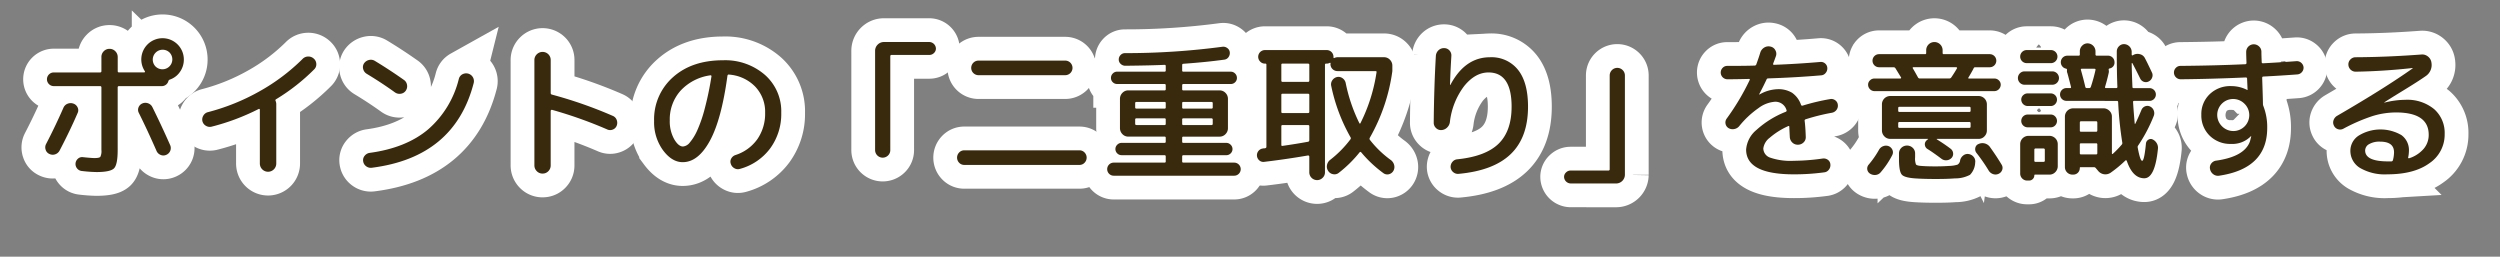 <svg id="レイヤー_1" data-name="レイヤー 1" xmlns="http://www.w3.org/2000/svg" width="526" height="54" viewBox="0 0 526 54"><rect x="0" y="0" width="526" height="54" fill="#808080" stroke="none"/><defs><style>.cls-1{fill:none;stroke:#fff;stroke-width:10px;}.cls-2{fill:#3a2a0d;}</style></defs><title>h4-point-DoubleSave</title><path class="cls-1" d="M10.392,32.392a1.4,1.4,0,0,1-.785-.88,1.517,1.517,0,0,1,.081-1.2q1.95-3.744,3.648-7.616a1.56,1.56,0,0,1,.864-.864,1.681,1.681,0,0,1,1.248-.032,1.516,1.516,0,0,1,.88.8,1.323,1.323,0,0,1,.016,1.152q-1.569,3.648-3.808,7.936a1.642,1.642,0,0,1-.929.784A1.558,1.558,0,0,1,10.392,32.392Zm20.64-23.04A4.48,4.48,0,0,1,38.68,12.52a4.442,4.442,0,0,1-.817,2.608,4.2,4.2,0,0,1-2.128,1.616.482.482,0,0,0-.319.352,1.369,1.369,0,0,1-.513.736,1.4,1.4,0,0,1-.863.288H25.048a.254.254,0,0,0-.288.288V31.56q0,3.072-.768,3.856t-3.713.784a30.235,30.235,0,0,1-3.071-.224,1.416,1.416,0,0,1-.992-.544,1.468,1.468,0,0,1,.192-2.048,1.292,1.292,0,0,1,1.024-.32q1.856.192,2.431.192,1.024,0,1.248-.256a2.693,2.693,0,0,0,.225-1.44V18.408a.255.255,0,0,0-.288-.288H11.319a1.44,1.44,0,1,1,0-2.88h9.729a.255.255,0,0,0,.288-.288V12.008a1.673,1.673,0,0,1,.5-1.232,1.631,1.631,0,0,1,1.2-.5,1.649,1.649,0,0,1,1.232.512,1.688,1.688,0,0,1,.5,1.216v2.944a.254.254,0,0,0,.288.288h5.311a.136.136,0,0,0,.113-.08.142.142,0,0,0,.015-.144,4.465,4.465,0,0,1,.545-5.664ZM32.92,31.72q-1.953-4.447-3.712-7.968a1.363,1.363,0,0,1-.064-1.152,1.461,1.461,0,0,1,.8-.832,1.609,1.609,0,0,1,1.217-.032,1.585,1.585,0,0,1,.9.8q1.887,3.808,3.744,8a1.545,1.545,0,0,1-.832,2.048,1.468,1.468,0,0,1-1.2,0A1.563,1.563,0,0,1,32.92,31.72Zm-.192-17.728a2.082,2.082,0,0,0,2.944-2.944,2.082,2.082,0,0,0-2.944,2.944Z"/><path class="cls-1" d="M44.472,26.664a1.571,1.571,0,0,1-1.168-.208,1.525,1.525,0,0,1-.72-.976,1.564,1.564,0,0,1,.208-1.168,1.528,1.528,0,0,1,.976-.72,45.175,45.175,0,0,0,10.816-4.368,41.536,41.536,0,0,0,9.088-6.832,1.631,1.631,0,0,1,1.152-.5,1.684,1.684,0,0,1,1.184.432,1.534,1.534,0,0,1,.544,1.12A1.467,1.467,0,0,1,66.1,14.6a42.077,42.077,0,0,1-8,6.272.256.256,0,0,0-.1.384,2.043,2.043,0,0,1,.128.576V34.408a1.728,1.728,0,0,1-3.456,0V23.08a.16.16,0,0,0-.08-.144.145.145,0,0,0-.144-.016A47.519,47.519,0,0,1,44.472,26.664Z"/><path class="cls-1" d="M77.111,15.5a1.6,1.6,0,0,1-.7-.992A1.444,1.444,0,0,1,76.6,13.32a1.73,1.73,0,0,1,1.04-.7,1.567,1.567,0,0,1,1.232.192q3.072,1.857,6.111,4a1.555,1.555,0,0,1,.657,1.056,1.582,1.582,0,0,1-.272,1.216,1.5,1.5,0,0,1-1.056.64,1.633,1.633,0,0,1-1.216-.288Q80.343,17.448,77.111,15.5Zm20.16.144a1.639,1.639,0,0,1,2.4,1.808Q95.639,33.1,78.2,35.3a1.6,1.6,0,0,1-1.184-.336,1.568,1.568,0,0,1-.608-1.04,1.419,1.419,0,0,1,.32-1.152,1.628,1.628,0,0,1,1.056-.608q7.584-1.024,12.224-4.88a20.563,20.563,0,0,0,6.528-10.672A1.517,1.517,0,0,1,97.271,15.64Z"/><path class="cls-1" d="M114.168,36.52a1.647,1.647,0,0,1-1.232-.512,1.685,1.685,0,0,1-.5-1.216V12.648a1.684,1.684,0,0,1,.5-1.216,1.719,1.719,0,0,1,2.432-.016,1.674,1.674,0,0,1,.5,1.232V19.56a.33.33,0,0,0,.288.352,91.162,91.162,0,0,1,12.8,4.48,1.459,1.459,0,0,1,.8.848,1.677,1.677,0,0,1,0,1.2,1.4,1.4,0,0,1-.816.816,1.436,1.436,0,0,1-1.168-.016,90.551,90.551,0,0,0-11.617-4.128.193.193,0,0,0-.191.048.231.231,0,0,0-.1.176V34.792a1.676,1.676,0,0,1-.5,1.232A1.638,1.638,0,0,1,114.168,36.52Z"/><path class="cls-1" d="M143.64,34.12q-2.272,0-4.144-2.512a9.963,9.963,0,0,1-1.872-6.128,11.811,11.811,0,0,1,3.983-9.248q3.986-3.552,10.513-3.552a12.737,12.737,0,0,1,8.816,3.072,10.187,10.187,0,0,1,3.44,7.968,12.239,12.239,0,0,1-2.32,7.488,11.765,11.765,0,0,1-6.352,4.32,1.448,1.448,0,0,1-1.184-.128,1.573,1.573,0,0,1-.768-.96,1.3,1.3,0,0,1,.111-1.1,1.549,1.549,0,0,1,.881-.72,9.034,9.034,0,0,0,4.608-3.344,9.406,9.406,0,0,0,1.631-5.552,7.658,7.658,0,0,0-2.08-5.488,8.529,8.529,0,0,0-5.535-2.544c-.172-.042-.278.053-.32.288q-1.248,9.184-3.7,13.664T143.64,34.12Zm5.824-18.272a10.447,10.447,0,0,0-6.256,3.216,9.018,9.018,0,0,0-2.288,6.256,7.73,7.73,0,0,0,.912,3.936q.911,1.569,1.872,1.568a2.052,2.052,0,0,0,1.424-.832,10.666,10.666,0,0,0,1.552-2.512,28.5,28.5,0,0,0,1.6-4.64,66.288,66.288,0,0,0,1.409-6.768.184.184,0,0,0-.224-.224Z"/><path class="cls-1" d="M186.855,32.7a1.6,1.6,0,0,1-2.735-1.136v-20.9a1.858,1.858,0,0,1,1.823-1.824h9.6a1.423,1.423,0,0,1,1.376,1.376,1.271,1.271,0,0,1-.416.944,1.343,1.343,0,0,1-.96.4h-7.937a.255.255,0,0,0-.288.288V31.56A1.542,1.542,0,0,1,186.855,32.7Z"/><path class="cls-1" d="M202.872,34.7a1.445,1.445,0,0,1-1.057-.448,1.548,1.548,0,0,1,0-2.176,1.445,1.445,0,0,1,1.057-.448h24.256a1.444,1.444,0,0,1,1.056.448,1.545,1.545,0,0,1,0,2.176,1.444,1.444,0,0,1-1.056.448Zm3.008-21.952h18.24a1.536,1.536,0,0,1,0,3.072H205.88a1.536,1.536,0,0,1,0-3.072Z"/><path class="cls-1" d="M234.328,36.968a1.376,1.376,0,1,1,0-2.752h10.688a.225.225,0,0,0,.255-.256V32.936c0-.192-.084-.288-.255-.288h-9.024a1.266,1.266,0,0,1-.929-.384,1.258,1.258,0,0,1,.017-1.824,1.281,1.281,0,0,1,.912-.384h9.024a.225.225,0,0,0,.255-.256V29a.225.225,0,0,0-.255-.256H237.4a1.675,1.675,0,0,1-1.248-.528,1.756,1.756,0,0,1-.511-1.264V20.808a1.756,1.756,0,0,1,.511-1.264,1.675,1.675,0,0,1,1.248-.528h7.617a.225.225,0,0,0,.255-.256v-.8c0-.192-.084-.288-.255-.288h-9.984a1.25,1.25,0,0,1-.9-.368,1.211,1.211,0,0,1-.384-.912,1.264,1.264,0,0,1,.384-.928,1.227,1.227,0,0,1,.9-.384h9.984a.225.225,0,0,0,.255-.256V13.9a.226.226,0,0,0-.255-.256q-2.688.129-8.256.192a1.37,1.37,0,0,1-.96-.384,1.215,1.215,0,0,1-.416-.928,1.318,1.318,0,0,1,.384-.944,1.239,1.239,0,0,1,.927-.4,154.011,154.011,0,0,0,20.513-1.344,1.39,1.39,0,0,1,1.008.272,1.231,1.231,0,0,1,.528.88,1.451,1.451,0,0,1-.272,1.04,1.25,1.25,0,0,1-.912.528q-3.712.513-8.577.864c-.171,0-.255.1-.255.288v1.12a.225.225,0,0,0,.255.256h9.985a1.226,1.226,0,0,1,.895.384,1.261,1.261,0,0,1,.385.928,1.209,1.209,0,0,1-.385.912,1.25,1.25,0,0,1-.895.368h-9.985c-.171,0-.255.1-.255.288v.8a.225.225,0,0,0,.255.256H256.6a1.675,1.675,0,0,1,1.248.528,1.756,1.756,0,0,1,.511,1.264v6.144a1.756,1.756,0,0,1-.511,1.264,1.675,1.675,0,0,1-1.248.528h-7.617a.225.225,0,0,0-.255.256v.8a.225.225,0,0,0,.255.256h9.025a1.284,1.284,0,0,1,.912.384,1.259,1.259,0,0,1,.016,1.824,1.265,1.265,0,0,1-.928.384h-9.025c-.171,0-.255.1-.255.288V33.96a.225.225,0,0,0,.255.256h10.689a1.376,1.376,0,1,1,0,2.752ZM238.84,21.7v.9c0,.171.1.256.288.256h5.888a.225.225,0,0,0,.255-.256v-.9a.225.225,0,0,0-.255-.256h-5.888C238.936,21.448,238.84,21.533,238.84,21.7Zm6.176,4.608a.225.225,0,0,0,.255-.256v-.9a.225.225,0,0,0-.255-.256h-5.888c-.192,0-.288.085-.288.256v.9c0,.171.1.256.288.256Zm3.712-4.608v.9a.225.225,0,0,0,.255.256h5.889c.191,0,.288-.085.288-.256v-.9c0-.171-.1-.256-.288-.256h-5.889A.225.225,0,0,0,248.728,21.7Zm0,3.456v.9a.225.225,0,0,0,.255.256h5.889c.191,0,.288-.085.288-.256v-.9c0-.171-.1-.256-.288-.256h-5.889A.225.225,0,0,0,248.728,25.16Z"/><path class="cls-1" d="M265.976,34.056a1.274,1.274,0,0,1-1.008-.3,1.4,1.4,0,0,1-.5-.944,1.428,1.428,0,0,1,1.248-1.568.841.841,0,0,1,.256-.032.558.558,0,0,0,.224-.032.286.286,0,0,0,.256-.288V13.608a.2.2,0,0,0-.225-.224h-.095a1.329,1.329,0,0,1-.992-.432,1.4,1.4,0,0,1-.416-1.008,1.42,1.42,0,0,1,1.408-1.408H279.16a1.421,1.421,0,0,1,1.407,1.408v.128c0,.128.065.171.193.128a1.428,1.428,0,0,1,.639-.16h9.792a1.668,1.668,0,0,1,1.248.528,1.755,1.755,0,0,1,.513,1.264v1.12a38.767,38.767,0,0,1-4.736,14.016.42.42,0,0,0,0,.448,21.449,21.449,0,0,0,4.416,4.256,1.876,1.876,0,0,1,.7,1.056,1.618,1.618,0,0,1-.16,1.216,1.508,1.508,0,0,1-.96.72,1.375,1.375,0,0,1-1.153-.24,26.384,26.384,0,0,1-4.671-4.384.2.2,0,0,0-.321,0,26.127,26.127,0,0,1-4.383,4.32,1.41,1.41,0,0,1-1.2.288,1.48,1.48,0,0,1-1.039-.7,1.564,1.564,0,0,1-.24-1.248,1.8,1.8,0,0,1,.688-1.088,22.632,22.632,0,0,0,4.255-4.32.367.367,0,0,0,0-.416,37.047,37.047,0,0,1-4.063-10.816,1.481,1.481,0,0,1,.224-1.152,1.6,1.6,0,0,1,.992-.7,1.436,1.436,0,0,1,1.135.224,1.619,1.619,0,0,1,.689.992,34.4,34.4,0,0,0,2.88,8.48c.085.128.16.139.223.032a35.336,35.336,0,0,0,3.393-10.72c.042-.171-.032-.256-.225-.256h-8a1.473,1.473,0,0,1-1.471-1.472.281.281,0,0,1,.015-.08.255.255,0,0,0,.017-.08q0-.159-.192-.1a1.357,1.357,0,0,1-.608.16H279a.2.2,0,0,0-.225.224V36.264a1.545,1.545,0,0,1-.5,1.152,1.622,1.622,0,0,1-1.168.48,1.641,1.641,0,0,1-1.632-1.632V32.936a.227.227,0,0,0-.095-.176.2.2,0,0,0-.193-.048Q270.553,33.512,265.976,34.056Zm3.616-20.416v3.3c0,.192.085.288.256.288h5.343a.254.254,0,0,0,.288-.288v-3.3c0-.17-.095-.256-.288-.256h-5.343A.226.226,0,0,0,269.592,13.64Zm0,6.336v3.552a.226.226,0,0,0,.256.256h5.343c.193,0,.288-.085.288-.256V19.976c0-.17-.095-.256-.288-.256h-5.343A.226.226,0,0,0,269.592,19.976Zm0,6.592v3.9q0,.288.256.224,2.719-.384,5.343-.864a.312.312,0,0,0,.288-.32V26.568c0-.171-.095-.256-.288-.256h-5.343A.226.226,0,0,0,269.592,26.568Z"/><path class="cls-1" d="M303.256,27.368a1.448,1.448,0,0,1-1.12-.432,1.48,1.48,0,0,1-.481-1.1q.065-7.424.449-14.08a1.8,1.8,0,0,1,.543-1.168,1.642,1.642,0,0,1,1.185-.464,1.472,1.472,0,0,1,1.12.48,1.52,1.52,0,0,1,.416,1.152q-.192,3.168-.288,6.08c0,.022.01.032.031.032.043,0,.065-.01.065-.032q3.072-5.792,8.32-5.792a7.118,7.118,0,0,1,5.888,2.64q2.112,2.64,2.112,7.76,0,6.463-3.633,9.968T306.84,36.584a1.525,1.525,0,0,1-1.088-.368,1.493,1.493,0,0,1-.544-1.04,1.577,1.577,0,0,1,.368-1.1,1.47,1.47,0,0,1,1.04-.56q5.952-.608,8.688-3.28t2.736-7.792q0-7.2-4.864-7.2-2.785,0-5.1,2.848a15.381,15.381,0,0,0-3.023,7.616,1.92,1.92,0,0,1-.609,1.152A1.8,1.8,0,0,1,303.256,27.368Z"/><path class="cls-1" d="M330.456,38.6a1.423,1.423,0,0,1-1.376-1.376,1.265,1.265,0,0,1,.416-.944,1.34,1.34,0,0,1,.96-.4h7.936a.255.255,0,0,0,.288-.288V15.88a1.6,1.6,0,1,1,3.2,0v20.9a1.858,1.858,0,0,1-1.824,1.824Z"/><path class="cls-1" d="M363.448,16.68a1.42,1.42,0,0,1-1.408-1.408,1.385,1.385,0,0,1,.4-.992,1.306,1.306,0,0,1,.977-.416q3.84,0,5.728-.064a.371.371,0,0,0,.383-.256q.577-1.6.832-2.464a1.878,1.878,0,0,1,.832-1.072A1.714,1.714,0,0,1,372.5,9.8a1.442,1.442,0,0,1,1.023.752,1.469,1.469,0,0,1,.128,1.264q-.192.544-.575,1.568c-.043.171.01.256.16.256q5.024-.192,9.792-.608a1.329,1.329,0,0,1,.991.336,1.307,1.307,0,0,1,.449.944,1.456,1.456,0,0,1-.352,1.04,1.3,1.3,0,0,1-.96.5q-5.184.448-11.1.64a.371.371,0,0,0-.384.256q-.672,1.44-1.536,3.072v.064h.064a8.062,8.062,0,0,1,3.84-1.12,5.522,5.522,0,0,1,3.008.752,5.089,5.089,0,0,1,1.888,2.544.268.268,0,0,0,.352.16,45.574,45.574,0,0,1,5.792-1.376,1.346,1.346,0,0,1,1.056.256,1.31,1.31,0,0,1,.544.96,1.458,1.458,0,0,1-.288,1.072,1.563,1.563,0,0,1-.96.592A42.772,42.772,0,0,0,379.9,25.1a.294.294,0,0,0-.192.384q.16,1.279.224,3.3a1.486,1.486,0,0,1-.464,1.184,1.665,1.665,0,0,1-1.2.48,1.606,1.606,0,0,1-1.184-.48,1.731,1.731,0,0,1-.513-1.184q-.065-1.215-.1-2.08,0-.288-.256-.16a15.687,15.687,0,0,0-3.857,2.432A3.379,3.379,0,0,0,371,31.24a2.09,2.09,0,0,0,1.472,1.936,13.191,13.191,0,0,0,4.927.656,45.041,45.041,0,0,0,6.113-.48,1.5,1.5,0,0,1,1.072.272,1.275,1.275,0,0,1,.527.944,1.538,1.538,0,0,1-.319,1.136,1.4,1.4,0,0,1-.992.56,46.826,46.826,0,0,1-6.4.416q-10.014,0-10.015-5.216a5.947,5.947,0,0,1,2.176-4.128,20.148,20.148,0,0,1,6.144-3.808.278.278,0,0,0,.159-.416,2.42,2.42,0,0,0-2.464-1.7,6.546,6.546,0,0,0-3.407,1.328,19.576,19.576,0,0,0-4.08,3.824,1.756,1.756,0,0,1-1.057.592,1.687,1.687,0,0,1-1.183-.208,1.382,1.382,0,0,1-.384-1.984,51.07,51.07,0,0,0,4.832-8.1c.085-.171.031-.256-.16-.256Q365.016,16.681,363.448,16.68Z"/><path class="cls-1" d="M393.432,36.52a1.257,1.257,0,0,1-.256-1.888,19.393,19.393,0,0,0,2.176-3.136,1.67,1.67,0,0,1,.9-.752,1.588,1.588,0,0,1,1.151.016,1.487,1.487,0,0,1,.769.784,1.263,1.263,0,0,1-.032,1.072,17.93,17.93,0,0,1-2.432,3.616,1.527,1.527,0,0,1-1.072.576A1.816,1.816,0,0,1,393.432,36.52Zm6.4-20a.155.155,0,0,0,.144-.1.128.128,0,0,0-.016-.16q-.288-.48-1.152-1.888a.466.466,0,0,0-.384-.224h-3.072a1.376,1.376,0,1,1,0-2.752h9.664a.225.225,0,0,0,.255-.256v-.608a1.729,1.729,0,0,1,3.457,0v.608a.225.225,0,0,0,.255.256h9.664a1.376,1.376,0,1,1,0,2.752h-3.1c-.128,0-.235.085-.32.256a.234.234,0,0,1-.033.1q-.447.832-1.023,1.792-.161.224.128.224h5.311a1.319,1.319,0,0,1,.945.384,1.243,1.243,0,0,1,.4.928,1.366,1.366,0,0,1-1.345,1.344H394.392a1.366,1.366,0,0,1-1.344-1.344,1.239,1.239,0,0,1,.4-.928,1.315,1.315,0,0,1,.944-.384Zm-2.112,12.7a1.67,1.67,0,0,1-1.248-.528,1.749,1.749,0,0,1-.512-1.264V21.96a1.748,1.748,0,0,1,1.76-1.76h18.559a1.75,1.75,0,0,1,1.761,1.76v5.472a1.749,1.749,0,0,1-.513,1.264,1.668,1.668,0,0,1-1.248.528h-8.735c-.043,0-.065.011-.065.032a.091.091,0,0,0,.033.064q1.7,1.056,2.912,1.984a1.32,1.32,0,0,1,.512.928,1.248,1.248,0,0,1-.352,1.024,1.561,1.561,0,0,1-1.008.464,1.544,1.544,0,0,1-1.072-.3q-1.824-1.375-2.977-2.08A1.13,1.13,0,0,1,405,30.52a1.01,1.01,0,0,1,.3-.912.78.78,0,0,1,.351-.288q.033-.064,0-.1H397.72Zm1.664-6.5V23.3c0,.171.095.256.288.256h14.656c.192,0,.288-.085.288-.256v-.576c0-.17-.1-.256-.288-.256H399.672C399.479,22.472,399.384,22.558,399.384,22.728Zm0,3.232v.7c0,.171.095.256.288.256h14.656c.192,0,.288-.085.288-.256v-.7a.255.255,0,0,0-.288-.288H399.672A.254.254,0,0,0,399.384,25.96Zm.656,5.152a1.739,1.739,0,0,1,2.4,0,1.579,1.579,0,0,1,.5,1.184v.8a3.606,3.606,0,0,0,.175,1.5q.177.256,1.073.32,1.152.1,2.976.1,1.695,0,2.976-.1a6.219,6.219,0,0,0,1.727-.272,1.2,1.2,0,0,0,.545-.912,1.78,1.78,0,0,1,.672-1.024,1.428,1.428,0,0,1,1.12-.288,1.633,1.633,0,0,1,1.056.608,1.422,1.422,0,0,1,.32,1.152,3.894,3.894,0,0,1-1.089,2.608,6.555,6.555,0,0,1-3.168.752q-1.5.127-4,.128-2.367,0-4-.1-2.527-.129-3.151-.784t-.624-3.248V32.3A1.582,1.582,0,0,1,400.04,31.112Zm11.567-16.96h-9.023a.16.16,0,0,0-.145.08.108.108,0,0,0,.017.144q.384.641,1.088,1.92a.415.415,0,0,0,.384.224h6.208a.492.492,0,0,0,.416-.224q.735-1.087,1.183-1.888a.126.126,0,0,0,.017-.16A.154.154,0,0,0,411.607,14.152Zm7.04,16.736q1.409,1.951,2.5,3.776a1.237,1.237,0,0,1,.112,1.1,1.421,1.421,0,0,1-.752.816,1.542,1.542,0,0,1-1.152.064,1.742,1.742,0,0,1-.928-.736,36.887,36.887,0,0,0-2.592-3.744,1.252,1.252,0,0,1-.225-1.056,1.071,1.071,0,0,1,.672-.8,1.952,1.952,0,0,1,2.368.576Z"/><path class="cls-1" d="M425.976,17.832a1.408,1.408,0,0,1,0-2.816H431.8a1.408,1.408,0,0,1,0,2.816Zm.448-7.3h5.088a1.376,1.376,0,1,1,0,2.752h-5.088a1.376,1.376,0,1,1,0-2.752Zm6.528,19.808v4.608a1.755,1.755,0,0,1-.513,1.264,1.668,1.668,0,0,1-1.248.528h-3.007a.142.142,0,0,0-.161.16,1.091,1.091,0,0,1-1.087,1.088h-.416a1.42,1.42,0,0,1-1.041-.432,1.456,1.456,0,0,1-.431-1.072V30.344a1.748,1.748,0,0,1,1.76-1.76h4.383a1.75,1.75,0,0,1,1.761,1.76Zm-6.336-8.032a1.368,1.368,0,0,1-1.345-1.344,1.235,1.235,0,0,1,.4-.928,1.316,1.316,0,0,1,.944-.384h4.863a1.311,1.311,0,0,1,1.313,1.312,1.316,1.316,0,0,1-.384.944,1.241,1.241,0,0,1-.929.4Zm0,4.48a1.344,1.344,0,0,1,0-2.688h4.863a1.241,1.241,0,0,1,.929.4,1.352,1.352,0,0,1,0,1.888,1.241,1.241,0,0,1-.929.4Zm3.615,7.008V31.528a.254.254,0,0,0-.288-.288h-1.664c-.171,0-.256.1-.256.288V33.8a.226.226,0,0,0,.256.256h1.664C430.136,34.056,430.231,33.971,430.231,33.8Zm4.544-12.576a1.344,1.344,0,0,1,0-2.688h.769c.17,0,.234-.085.191-.256q-.639-2.528-.767-2.912a1.13,1.13,0,0,1-.065-.64.276.276,0,0,0-.223-.288,1.292,1.292,0,0,1-.784-.48,1.349,1.349,0,0,1-.3-.864,1.366,1.366,0,0,1,1.376-1.376h2.368a.226.226,0,0,0,.256-.256v-.672a1.628,1.628,0,0,1,.479-1.168,1.551,1.551,0,0,1,1.153-.5,1.694,1.694,0,0,1,1.664,1.664v.672a.226.226,0,0,0,.256.256h2.368a1.367,1.367,0,0,1,1.376,1.376,1.229,1.229,0,0,1-1.025,1.312.233.233,0,0,0-.191.32,1.482,1.482,0,0,1,0,.608q-.353,1.569-.769,2.944c-.043.171.022.256.193.256h2.144a.226.226,0,0,0,.256-.256q-.129-2.945-.128-7.424a1.539,1.539,0,0,1,.447-1.1,1.459,1.459,0,0,1,1.088-.464,1.642,1.642,0,0,1,1.6,1.6V11.5a.156.156,0,0,0,.08.144.107.107,0,0,0,.144-.016l.127-.064a1.808,1.808,0,0,1,1.376-.16,1.561,1.561,0,0,1,1.057.832q.512.96,1.472,3.008a1.3,1.3,0,0,1,.048,1.072,1.435,1.435,0,0,1-.72.816,1.281,1.281,0,0,1-1.025.08,1.315,1.315,0,0,1-.767-.688q-.962-1.951-1.664-3.264c-.043-.021-.086,0-.128.064q.03,2.016.16,4.992c0,.15.085.224.256.224h3.328a1.344,1.344,0,0,1,0,2.688h-3.2c-.171,0-.256.075-.256.224q.128,2.081.352,4.544c0,.043.016.064.047.064a.1.1,0,0,0,.08-.032q.576-1.184,1.281-2.88a1.362,1.362,0,0,1,.752-.768,1.26,1.26,0,0,1,1.072.032,1.48,1.48,0,0,1,.768.832,1.54,1.54,0,0,1,0,1.152A32.541,32.541,0,0,1,449.88,30.6a.526.526,0,0,0-.1.48q.512,2.752.928,2.752.449,0,.8-3.648a1.035,1.035,0,0,1,.5-.784.9.9,0,0,1,.88-.08,2.019,2.019,0,0,1,.864.768,1.885,1.885,0,0,1,.288,1.12q-.609,6.3-2.88,6.3-2.433,0-3.681-3.648a.192.192,0,0,0-.127-.128.149.149,0,0,0-.161.032,26,26,0,0,1-3.135,2.592,1.96,1.96,0,0,1-2.592-.384l-.512-.608a.517.517,0,0,0-.416-.192h-2.752a.169.169,0,0,0-.192.192,1.367,1.367,0,0,1-1.376,1.376h-.193a1.585,1.585,0,0,1-1.567-1.568V24.552a1.748,1.748,0,0,1,1.76-1.76h6.336a1.75,1.75,0,0,1,1.263.512,1.672,1.672,0,0,1,.529,1.248V32.3c0,.043.026.075.08.1s.091.011.112-.032a20.6,20.6,0,0,0,1.888-1.952.484.484,0,0,0,.1-.448,77.6,77.6,0,0,1-.865-8.48c0-.17-.095-.256-.287-.256Zm6.5,6.24V25.8c0-.192-.084-.288-.255-.288h-3.168c-.171,0-.256.1-.256.288v1.664a.226.226,0,0,0,.256.256h3.168A.225.225,0,0,0,441.271,27.464Zm0,4.768V30.408a.225.225,0,0,0-.255-.256h-3.168a.226.226,0,0,0-.256.256v1.824a.226.226,0,0,0,.256.256h3.168A.225.225,0,0,0,441.271,32.232Zm-.607-17.76h-2.656c-.171,0-.236.075-.193.224q.546,1.92.929,3.584a.3.3,0,0,0,.319.256h.481a.351.351,0,0,0,.352-.224,34.656,34.656,0,0,0,.992-3.584C440.931,14.558,440.855,14.472,440.664,14.472Z"/><path class="cls-1" d="M458.808,16.68a1.42,1.42,0,0,1-1.409-1.408,1.382,1.382,0,0,1,.4-.992,1.3,1.3,0,0,1,.975-.416q7.362-.065,13.633-.352c.17,0,.256-.107.256-.32q-.065-1.536-.064-2.272a1.595,1.595,0,0,1,2.719-1.136,1.483,1.483,0,0,1,.481,1.1q0,.7.063,2.176a.227.227,0,0,0,.257.256q3.135-.159,7.04-.448a1.384,1.384,0,0,1,1.008.336,1.4,1.4,0,0,1,.5.944,1.384,1.384,0,0,1-.336,1.008,1.4,1.4,0,0,1-.944.5q-3.906.288-7.168.448c-.171,0-.256.1-.256.288q.159,4.64.16,5.408a1.358,1.358,0,0,0,.1.544,12.176,12.176,0,0,1,.8,4.576q0,8.544-10.113,10.048a1.62,1.62,0,0,1-1.248-.32,1.738,1.738,0,0,1-.672-1.088,1.384,1.384,0,0,1,.257-1.152,1.513,1.513,0,0,1,1.024-.608q5.919-.832,7.1-4,.031-.063.287-1.12a.028.028,0,0,0-.031-.032h-.032A5.419,5.419,0,0,1,469.4,30.28a6.127,6.127,0,0,1-4.479-1.728,5.92,5.92,0,0,1-1.76-4.416,5.739,5.739,0,0,1,1.76-4.32,6.193,6.193,0,0,1,4.479-1.7,7.363,7.363,0,0,1,3.393.8h.032l.031.032c.022,0,.033-.021.033-.064q-.033-.737-.1-2.3a.255.255,0,0,0-.288-.288Q465.4,16.617,458.808,16.68Zm8.7,9.888a3.349,3.349,0,1,0,4.736-4.736,3.349,3.349,0,1,0-4.736,4.736Z"/><path class="cls-1" d="M493.048,27.08a1.408,1.408,0,0,1-1.136.1,1.358,1.358,0,0,1-.849-.736,1.45,1.45,0,0,1-.08-1.168,1.676,1.676,0,0,1,.752-.912q9.986-5.791,15.9-9.984v-.064h-.064q-6.081.672-11.936.768a1.53,1.53,0,0,1-1.536-1.536,1.444,1.444,0,0,1,.448-1.056,1.48,1.48,0,0,1,1.088-.448q6.591-.031,13.824-.576a1.9,1.9,0,0,1,1.376.416,1.949,1.949,0,0,1,.736,1.248v.032a2.808,2.808,0,0,1-1.248,2.88q-1.5,1.056-4.64,2.976t-4,2.5c-.022,0-.033.021-.033.064h.065A18.121,18.121,0,0,1,506.04,21a8.859,8.859,0,0,1,6.111,1.968,6.662,6.662,0,0,1,2.208,5.232,7.247,7.247,0,0,1-3.215,6.144q-3.216,2.336-8.848,2.336a10.369,10.369,0,0,1-5.744-1.344,4.191,4.191,0,0,1-2.032-3.68,3.8,3.8,0,0,1,1.744-3.12,8.773,8.773,0,0,1,8.992-.112,3.883,3.883,0,0,1,1.584,3.3,7.335,7.335,0,0,1-.16,1.408.109.109,0,0,0,.048.144.2.2,0,0,0,.175.016,6.743,6.743,0,0,0,3.04-1.984A4.492,4.492,0,0,0,511,28.36q0-4.7-6.88-4.7a16.862,16.862,0,0,0-4.912.752A37.482,37.482,0,0,0,493.048,27.08Zm10.431,6.592a6.486,6.486,0,0,0,.225-1.632q0-2.239-2.944-2.24a4.283,4.283,0,0,0-2.3.528,1.544,1.544,0,0,0-.832,1.328q0,2.3,4.8,2.3h.672A.347.347,0,0,0,503.479,33.672Z"/><path class="cls-2" d="M10.392,32.392a1.4,1.4,0,0,1-.785-.88,1.517,1.517,0,0,1,.081-1.2q1.95-3.744,3.648-7.616a1.56,1.56,0,0,1,.864-.864,1.681,1.681,0,0,1,1.248-.032,1.516,1.516,0,0,1,.88.8,1.323,1.323,0,0,1,.016,1.152q-1.569,3.648-3.808,7.936a1.642,1.642,0,0,1-.929.784A1.558,1.558,0,0,1,10.392,32.392Zm20.64-23.04A4.48,4.48,0,0,1,38.68,12.52a4.442,4.442,0,0,1-.817,2.608,4.2,4.2,0,0,1-2.128,1.616.482.482,0,0,0-.319.352,1.369,1.369,0,0,1-.513.736,1.4,1.4,0,0,1-.863.288H25.048a.254.254,0,0,0-.288.288V31.56q0,3.072-.768,3.856t-3.713.784a30.235,30.235,0,0,1-3.071-.224,1.416,1.416,0,0,1-.992-.544,1.468,1.468,0,0,1,.192-2.048,1.292,1.292,0,0,1,1.024-.32q1.856.192,2.431.192,1.024,0,1.248-.256a2.693,2.693,0,0,0,.225-1.44V18.408a.255.255,0,0,0-.288-.288H11.319a1.44,1.44,0,1,1,0-2.88h9.729a.255.255,0,0,0,.288-.288V12.008a1.673,1.673,0,0,1,.5-1.232,1.631,1.631,0,0,1,1.2-.5,1.649,1.649,0,0,1,1.232.512,1.688,1.688,0,0,1,.5,1.216v2.944a.254.254,0,0,0,.288.288h5.311a.136.136,0,0,0,.113-.08.142.142,0,0,0,.015-.144,4.465,4.465,0,0,1,.545-5.664ZM32.92,31.72q-1.953-4.447-3.712-7.968a1.363,1.363,0,0,1-.064-1.152,1.461,1.461,0,0,1,.8-.832,1.609,1.609,0,0,1,1.217-.032,1.585,1.585,0,0,1,.9.8q1.887,3.808,3.744,8a1.545,1.545,0,0,1-.832,2.048,1.468,1.468,0,0,1-1.2,0A1.563,1.563,0,0,1,32.92,31.72Zm-.192-17.728a2.082,2.082,0,0,0,2.944-2.944,2.082,2.082,0,0,0-2.944,2.944Z"/><path class="cls-2" d="M44.472,26.664a1.571,1.571,0,0,1-1.168-.208,1.525,1.525,0,0,1-.72-.976,1.564,1.564,0,0,1,.208-1.168,1.528,1.528,0,0,1,.976-.72,45.175,45.175,0,0,0,10.816-4.368,41.536,41.536,0,0,0,9.088-6.832,1.631,1.631,0,0,1,1.152-.5,1.684,1.684,0,0,1,1.184.432,1.534,1.534,0,0,1,.544,1.12A1.467,1.467,0,0,1,66.1,14.6a42.077,42.077,0,0,1-8,6.272.256.256,0,0,0-.1.384,2.043,2.043,0,0,1,.128.576V34.408a1.728,1.728,0,0,1-3.456,0V23.08a.16.16,0,0,0-.08-.144.145.145,0,0,0-.144-.016A47.519,47.519,0,0,1,44.472,26.664Z"/><path class="cls-2" d="M77.111,15.5a1.6,1.6,0,0,1-.7-.992A1.444,1.444,0,0,1,76.6,13.32a1.73,1.73,0,0,1,1.04-.7,1.567,1.567,0,0,1,1.232.192q3.072,1.857,6.111,4a1.555,1.555,0,0,1,.657,1.056,1.582,1.582,0,0,1-.272,1.216,1.5,1.5,0,0,1-1.056.64,1.633,1.633,0,0,1-1.216-.288Q80.343,17.448,77.111,15.5Zm20.16.144a1.639,1.639,0,0,1,2.4,1.808Q95.639,33.1,78.2,35.3a1.6,1.6,0,0,1-1.184-.336,1.568,1.568,0,0,1-.608-1.04,1.419,1.419,0,0,1,.32-1.152,1.628,1.628,0,0,1,1.056-.608q7.584-1.024,12.224-4.88a20.563,20.563,0,0,0,6.528-10.672A1.517,1.517,0,0,1,97.271,15.64Z"/><path class="cls-2" d="M114.168,36.52a1.647,1.647,0,0,1-1.232-.512,1.685,1.685,0,0,1-.5-1.216V12.648a1.684,1.684,0,0,1,.5-1.216,1.719,1.719,0,0,1,2.432-.016,1.674,1.674,0,0,1,.5,1.232V19.56a.33.33,0,0,0,.288.352,91.162,91.162,0,0,1,12.8,4.48,1.459,1.459,0,0,1,.8.848,1.677,1.677,0,0,1,0,1.2,1.4,1.4,0,0,1-.816.816,1.436,1.436,0,0,1-1.168-.016,90.551,90.551,0,0,0-11.617-4.128.193.193,0,0,0-.191.048.231.231,0,0,0-.1.176V34.792a1.676,1.676,0,0,1-.5,1.232A1.638,1.638,0,0,1,114.168,36.52Z"/><path class="cls-2" d="M143.64,34.12q-2.272,0-4.144-2.512a9.963,9.963,0,0,1-1.872-6.128,11.811,11.811,0,0,1,3.983-9.248q3.986-3.552,10.513-3.552a12.737,12.737,0,0,1,8.816,3.072,10.187,10.187,0,0,1,3.44,7.968,12.239,12.239,0,0,1-2.32,7.488,11.765,11.765,0,0,1-6.352,4.32,1.448,1.448,0,0,1-1.184-.128,1.573,1.573,0,0,1-.768-.96,1.3,1.3,0,0,1,.111-1.1,1.549,1.549,0,0,1,.881-.72,9.034,9.034,0,0,0,4.608-3.344,9.406,9.406,0,0,0,1.631-5.552,7.658,7.658,0,0,0-2.08-5.488,8.529,8.529,0,0,0-5.535-2.544c-.172-.042-.278.053-.32.288q-1.248,9.184-3.7,13.664T143.64,34.12Zm5.824-18.272a10.447,10.447,0,0,0-6.256,3.216,9.018,9.018,0,0,0-2.288,6.256,7.73,7.73,0,0,0,.912,3.936q.911,1.569,1.872,1.568a2.052,2.052,0,0,0,1.424-.832,10.666,10.666,0,0,0,1.552-2.512,28.5,28.5,0,0,0,1.6-4.64,66.288,66.288,0,0,0,1.409-6.768.184.184,0,0,0-.224-.224Z"/><path class="cls-2" d="M186.855,32.7a1.6,1.6,0,0,1-2.735-1.136v-20.9a1.858,1.858,0,0,1,1.823-1.824h9.6a1.423,1.423,0,0,1,1.376,1.376,1.271,1.271,0,0,1-.416.944,1.343,1.343,0,0,1-.96.4h-7.937a.255.255,0,0,0-.288.288V31.56A1.542,1.542,0,0,1,186.855,32.7Z"/><path class="cls-2" d="M202.872,34.7a1.445,1.445,0,0,1-1.057-.448,1.548,1.548,0,0,1,0-2.176,1.445,1.445,0,0,1,1.057-.448h24.256a1.444,1.444,0,0,1,1.056.448,1.545,1.545,0,0,1,0,2.176,1.444,1.444,0,0,1-1.056.448Zm3.008-21.952h18.24a1.536,1.536,0,0,1,0,3.072H205.88a1.536,1.536,0,0,1,0-3.072Z"/><path class="cls-2" d="M234.328,36.968a1.376,1.376,0,1,1,0-2.752h10.688a.225.225,0,0,0,.255-.256V32.936c0-.192-.084-.288-.255-.288h-9.024a1.266,1.266,0,0,1-.929-.384,1.258,1.258,0,0,1,.017-1.824,1.281,1.281,0,0,1,.912-.384h9.024a.225.225,0,0,0,.255-.256V29a.225.225,0,0,0-.255-.256H237.4a1.675,1.675,0,0,1-1.248-.528,1.756,1.756,0,0,1-.511-1.264V20.808a1.756,1.756,0,0,1,.511-1.264,1.675,1.675,0,0,1,1.248-.528h7.617a.225.225,0,0,0,.255-.256v-.8c0-.192-.084-.288-.255-.288h-9.984a1.25,1.25,0,0,1-.9-.368,1.211,1.211,0,0,1-.384-.912,1.264,1.264,0,0,1,.384-.928,1.227,1.227,0,0,1,.9-.384h9.984a.225.225,0,0,0,.255-.256V13.9a.226.226,0,0,0-.255-.256q-2.688.129-8.256.192a1.37,1.37,0,0,1-.96-.384,1.215,1.215,0,0,1-.416-.928,1.318,1.318,0,0,1,.384-.944,1.239,1.239,0,0,1,.927-.4,154.011,154.011,0,0,0,20.513-1.344,1.39,1.39,0,0,1,1.008.272,1.231,1.231,0,0,1,.528.88,1.451,1.451,0,0,1-.272,1.04,1.25,1.25,0,0,1-.912.528q-3.712.513-8.577.864c-.171,0-.255.1-.255.288v1.12a.225.225,0,0,0,.255.256h9.985a1.226,1.226,0,0,1,.895.384,1.261,1.261,0,0,1,.385.928,1.209,1.209,0,0,1-.385.912,1.25,1.25,0,0,1-.895.368h-9.985c-.171,0-.255.1-.255.288v.8a.225.225,0,0,0,.255.256H256.6a1.675,1.675,0,0,1,1.248.528,1.756,1.756,0,0,1,.511,1.264v6.144a1.756,1.756,0,0,1-.511,1.264,1.675,1.675,0,0,1-1.248.528h-7.617a.225.225,0,0,0-.255.256v.8a.225.225,0,0,0,.255.256h9.025a1.284,1.284,0,0,1,.912.384,1.259,1.259,0,0,1,.016,1.824,1.265,1.265,0,0,1-.928.384h-9.025c-.171,0-.255.1-.255.288V33.96a.225.225,0,0,0,.255.256h10.689a1.376,1.376,0,1,1,0,2.752ZM238.84,21.7v.9c0,.171.1.256.288.256h5.888a.225.225,0,0,0,.255-.256v-.9a.225.225,0,0,0-.255-.256h-5.888C238.936,21.448,238.84,21.533,238.84,21.7Zm6.176,4.608a.225.225,0,0,0,.255-.256v-.9a.225.225,0,0,0-.255-.256h-5.888c-.192,0-.288.085-.288.256v.9c0,.171.1.256.288.256Zm3.712-4.608v.9a.225.225,0,0,0,.255.256h5.889c.191,0,.288-.085.288-.256v-.9c0-.171-.1-.256-.288-.256h-5.889A.225.225,0,0,0,248.728,21.7Zm0,3.456v.9a.225.225,0,0,0,.255.256h5.889c.191,0,.288-.085.288-.256v-.9c0-.171-.1-.256-.288-.256h-5.889A.225.225,0,0,0,248.728,25.16Z"/><path class="cls-2" d="M265.976,34.056a1.274,1.274,0,0,1-1.008-.3,1.4,1.4,0,0,1-.5-.944,1.428,1.428,0,0,1,1.248-1.568.841.841,0,0,1,.256-.032.558.558,0,0,0,.224-.032.286.286,0,0,0,.256-.288V13.608a.2.2,0,0,0-.225-.224h-.095a1.329,1.329,0,0,1-.992-.432,1.4,1.4,0,0,1-.416-1.008,1.42,1.42,0,0,1,1.408-1.408H279.16a1.421,1.421,0,0,1,1.407,1.408v.128c0,.128.065.171.193.128a1.428,1.428,0,0,1,.639-.16h9.792a1.668,1.668,0,0,1,1.248.528,1.755,1.755,0,0,1,.513,1.264v1.12a38.767,38.767,0,0,1-4.736,14.016.42.42,0,0,0,0,.448,21.449,21.449,0,0,0,4.416,4.256,1.876,1.876,0,0,1,.7,1.056,1.618,1.618,0,0,1-.16,1.216,1.508,1.508,0,0,1-.96.72,1.375,1.375,0,0,1-1.153-.24,26.384,26.384,0,0,1-4.671-4.384.2.2,0,0,0-.321,0,26.127,26.127,0,0,1-4.383,4.32,1.41,1.41,0,0,1-1.2.288,1.48,1.48,0,0,1-1.039-.7,1.564,1.564,0,0,1-.24-1.248,1.8,1.8,0,0,1,.688-1.088,22.632,22.632,0,0,0,4.255-4.32.367.367,0,0,0,0-.416,37.047,37.047,0,0,1-4.063-10.816,1.481,1.481,0,0,1,.224-1.152,1.6,1.6,0,0,1,.992-.7,1.436,1.436,0,0,1,1.135.224,1.619,1.619,0,0,1,.689.992,34.4,34.4,0,0,0,2.88,8.48c.085.128.16.139.223.032a35.336,35.336,0,0,0,3.393-10.72c.042-.171-.032-.256-.225-.256h-8a1.473,1.473,0,0,1-1.471-1.472.281.281,0,0,1,.015-.08.255.255,0,0,0,.017-.08q0-.159-.192-.1a1.357,1.357,0,0,1-.608.16H279a.2.2,0,0,0-.225.224V36.264a1.545,1.545,0,0,1-.5,1.152,1.622,1.622,0,0,1-1.168.48,1.641,1.641,0,0,1-1.632-1.632V32.936a.227.227,0,0,0-.095-.176.2.2,0,0,0-.193-.048Q270.553,33.512,265.976,34.056Zm3.616-20.416v3.3c0,.192.085.288.256.288h5.343a.254.254,0,0,0,.288-.288v-3.3c0-.17-.095-.256-.288-.256h-5.343A.226.226,0,0,0,269.592,13.64Zm0,6.336v3.552a.226.226,0,0,0,.256.256h5.343c.193,0,.288-.085.288-.256V19.976c0-.17-.095-.256-.288-.256h-5.343A.226.226,0,0,0,269.592,19.976Zm0,6.592v3.9q0,.288.256.224,2.719-.384,5.343-.864a.312.312,0,0,0,.288-.32V26.568c0-.171-.095-.256-.288-.256h-5.343A.226.226,0,0,0,269.592,26.568Z"/><path class="cls-2" d="M303.256,27.368a1.448,1.448,0,0,1-1.12-.432,1.48,1.48,0,0,1-.481-1.1q.065-7.424.449-14.08a1.8,1.8,0,0,1,.543-1.168,1.642,1.642,0,0,1,1.185-.464,1.472,1.472,0,0,1,1.12.48,1.52,1.52,0,0,1,.416,1.152q-.192,3.168-.288,6.08c0,.022.01.032.031.032.043,0,.065-.01.065-.032q3.072-5.792,8.32-5.792a7.118,7.118,0,0,1,5.888,2.64q2.112,2.64,2.112,7.76,0,6.463-3.633,9.968T306.84,36.584a1.525,1.525,0,0,1-1.088-.368,1.493,1.493,0,0,1-.544-1.04,1.577,1.577,0,0,1,.368-1.1,1.47,1.47,0,0,1,1.04-.56q5.952-.608,8.688-3.28t2.736-7.792q0-7.2-4.864-7.2-2.785,0-5.1,2.848a15.381,15.381,0,0,0-3.023,7.616,1.92,1.92,0,0,1-.609,1.152A1.8,1.8,0,0,1,303.256,27.368Z"/><path class="cls-2" d="M330.456,38.6a1.423,1.423,0,0,1-1.376-1.376,1.265,1.265,0,0,1,.416-.944,1.34,1.34,0,0,1,.96-.4h7.936a.255.255,0,0,0,.288-.288V15.88a1.6,1.6,0,1,1,3.2,0v20.9a1.858,1.858,0,0,1-1.824,1.824Z"/><path class="cls-2" d="M363.448,16.68a1.42,1.42,0,0,1-1.408-1.408,1.385,1.385,0,0,1,.4-.992,1.306,1.306,0,0,1,.977-.416q3.84,0,5.728-.064a.371.371,0,0,0,.383-.256q.577-1.6.832-2.464a1.878,1.878,0,0,1,.832-1.072A1.714,1.714,0,0,1,372.5,9.8a1.442,1.442,0,0,1,1.023.752,1.469,1.469,0,0,1,.128,1.264q-.192.544-.575,1.568c-.043.171.01.256.16.256q5.024-.192,9.792-.608a1.329,1.329,0,0,1,.991.336,1.307,1.307,0,0,1,.449.944,1.456,1.456,0,0,1-.352,1.04,1.3,1.3,0,0,1-.96.5q-5.184.448-11.1.64a.371.371,0,0,0-.384.256q-.672,1.44-1.536,3.072v.064h.064a8.062,8.062,0,0,1,3.84-1.12,5.522,5.522,0,0,1,3.008.752,5.089,5.089,0,0,1,1.888,2.544.268.268,0,0,0,.352.16,45.574,45.574,0,0,1,5.792-1.376,1.346,1.346,0,0,1,1.056.256,1.31,1.31,0,0,1,.544.96,1.458,1.458,0,0,1-.288,1.072,1.563,1.563,0,0,1-.96.592A42.772,42.772,0,0,0,379.9,25.1a.294.294,0,0,0-.192.384q.16,1.279.224,3.3a1.486,1.486,0,0,1-.464,1.184,1.665,1.665,0,0,1-1.2.48,1.606,1.606,0,0,1-1.184-.48,1.731,1.731,0,0,1-.513-1.184q-.065-1.215-.1-2.08,0-.288-.256-.16a15.687,15.687,0,0,0-3.857,2.432A3.379,3.379,0,0,0,371,31.24a2.09,2.09,0,0,0,1.472,1.936,13.191,13.191,0,0,0,4.927.656,45.041,45.041,0,0,0,6.113-.48,1.5,1.5,0,0,1,1.072.272,1.275,1.275,0,0,1,.527.944,1.538,1.538,0,0,1-.319,1.136,1.4,1.4,0,0,1-.992.56,46.826,46.826,0,0,1-6.4.416q-10.014,0-10.015-5.216a5.947,5.947,0,0,1,2.176-4.128,20.148,20.148,0,0,1,6.144-3.808.278.278,0,0,0,.159-.416,2.42,2.42,0,0,0-2.464-1.7,6.546,6.546,0,0,0-3.407,1.328,19.576,19.576,0,0,0-4.08,3.824,1.756,1.756,0,0,1-1.057.592,1.687,1.687,0,0,1-1.183-.208,1.382,1.382,0,0,1-.384-1.984,51.07,51.07,0,0,0,4.832-8.1c.085-.171.031-.256-.16-.256Q365.016,16.681,363.448,16.68Z"/><path class="cls-2" d="M393.432,36.52a1.257,1.257,0,0,1-.256-1.888,19.393,19.393,0,0,0,2.176-3.136,1.67,1.67,0,0,1,.9-.752,1.588,1.588,0,0,1,1.151.016,1.487,1.487,0,0,1,.769.784,1.263,1.263,0,0,1-.032,1.072,17.93,17.93,0,0,1-2.432,3.616,1.527,1.527,0,0,1-1.072.576A1.816,1.816,0,0,1,393.432,36.52Zm6.4-20a.155.155,0,0,0,.144-.1.128.128,0,0,0-.016-.16q-.288-.48-1.152-1.888a.466.466,0,0,0-.384-.224h-3.072a1.376,1.376,0,1,1,0-2.752h9.664a.225.225,0,0,0,.255-.256v-.608a1.729,1.729,0,0,1,3.457,0v.608a.225.225,0,0,0,.255.256h9.664a1.376,1.376,0,1,1,0,2.752h-3.1c-.128,0-.235.085-.32.256a.234.234,0,0,1-.033.1q-.447.832-1.023,1.792-.161.224.128.224h5.311a1.319,1.319,0,0,1,.945.384,1.243,1.243,0,0,1,.4.928,1.366,1.366,0,0,1-1.345,1.344H394.392a1.366,1.366,0,0,1-1.344-1.344,1.239,1.239,0,0,1,.4-.928,1.315,1.315,0,0,1,.944-.384Zm-2.112,12.7a1.67,1.67,0,0,1-1.248-.528,1.749,1.749,0,0,1-.512-1.264V21.96a1.748,1.748,0,0,1,1.76-1.76h18.559a1.75,1.75,0,0,1,1.761,1.76v5.472a1.749,1.749,0,0,1-.513,1.264,1.668,1.668,0,0,1-1.248.528h-8.735c-.043,0-.065.011-.065.032a.091.091,0,0,0,.033.064q1.7,1.056,2.912,1.984a1.32,1.32,0,0,1,.512.928,1.248,1.248,0,0,1-.352,1.024,1.561,1.561,0,0,1-1.008.464,1.544,1.544,0,0,1-1.072-.3q-1.824-1.375-2.977-2.08A1.13,1.13,0,0,1,405,30.52a1.01,1.01,0,0,1,.3-.912.78.78,0,0,1,.351-.288q.033-.064,0-.1H397.72Zm1.664-6.5V23.3c0,.171.095.256.288.256h14.656c.192,0,.288-.085.288-.256v-.576c0-.17-.1-.256-.288-.256H399.672C399.479,22.472,399.384,22.558,399.384,22.728Zm0,3.232v.7c0,.171.095.256.288.256h14.656c.192,0,.288-.085.288-.256v-.7a.255.255,0,0,0-.288-.288H399.672A.254.254,0,0,0,399.384,25.96Zm.656,5.152a1.739,1.739,0,0,1,2.4,0,1.579,1.579,0,0,1,.5,1.184v.8a3.606,3.606,0,0,0,.175,1.5q.177.256,1.073.32,1.152.1,2.976.1,1.695,0,2.976-.1a6.219,6.219,0,0,0,1.727-.272,1.2,1.2,0,0,0,.545-.912,1.78,1.78,0,0,1,.672-1.024,1.428,1.428,0,0,1,1.12-.288,1.633,1.633,0,0,1,1.056.608,1.422,1.422,0,0,1,.32,1.152,3.894,3.894,0,0,1-1.089,2.608,6.555,6.555,0,0,1-3.168.752q-1.5.127-4,.128-2.367,0-4-.1-2.527-.129-3.151-.784t-.624-3.248V32.3A1.582,1.582,0,0,1,400.04,31.112Zm11.567-16.96h-9.023a.16.16,0,0,0-.145.08.108.108,0,0,0,.017.144q.384.641,1.088,1.92a.415.415,0,0,0,.384.224h6.208a.492.492,0,0,0,.416-.224q.735-1.087,1.183-1.888a.126.126,0,0,0,.017-.16A.154.154,0,0,0,411.607,14.152Zm7.04,16.736q1.409,1.951,2.5,3.776a1.237,1.237,0,0,1,.112,1.1,1.421,1.421,0,0,1-.752.816,1.542,1.542,0,0,1-1.152.064,1.742,1.742,0,0,1-.928-.736,36.887,36.887,0,0,0-2.592-3.744,1.252,1.252,0,0,1-.225-1.056,1.071,1.071,0,0,1,.672-.8,1.952,1.952,0,0,1,2.368.576Z"/><path class="cls-2" d="M425.976,17.832a1.408,1.408,0,0,1,0-2.816H431.8a1.408,1.408,0,0,1,0,2.816Zm.448-7.3h5.088a1.376,1.376,0,1,1,0,2.752h-5.088a1.376,1.376,0,1,1,0-2.752Zm6.528,19.808v4.608a1.755,1.755,0,0,1-.513,1.264,1.668,1.668,0,0,1-1.248.528h-3.007a.142.142,0,0,0-.161.16,1.091,1.091,0,0,1-1.087,1.088h-.416a1.42,1.42,0,0,1-1.041-.432,1.456,1.456,0,0,1-.431-1.072V30.344a1.748,1.748,0,0,1,1.76-1.76h4.383a1.75,1.75,0,0,1,1.761,1.76Zm-6.336-8.032a1.368,1.368,0,0,1-1.345-1.344,1.235,1.235,0,0,1,.4-.928,1.316,1.316,0,0,1,.944-.384h4.863a1.311,1.311,0,0,1,1.313,1.312,1.316,1.316,0,0,1-.384.944,1.241,1.241,0,0,1-.929.4Zm0,4.48a1.344,1.344,0,0,1,0-2.688h4.863a1.241,1.241,0,0,1,.929.4,1.352,1.352,0,0,1,0,1.888,1.241,1.241,0,0,1-.929.4Zm3.615,7.008V31.528a.254.254,0,0,0-.288-.288h-1.664c-.171,0-.256.1-.256.288V33.8a.226.226,0,0,0,.256.256h1.664C430.136,34.056,430.231,33.971,430.231,33.8Zm4.544-12.576a1.344,1.344,0,0,1,0-2.688h.769c.17,0,.234-.085.191-.256q-.639-2.528-.767-2.912a1.13,1.13,0,0,1-.065-.64.276.276,0,0,0-.223-.288,1.292,1.292,0,0,1-.784-.48,1.349,1.349,0,0,1-.3-.864,1.366,1.366,0,0,1,1.376-1.376h2.368a.226.226,0,0,0,.256-.256v-.672a1.628,1.628,0,0,1,.479-1.168,1.551,1.551,0,0,1,1.153-.5,1.694,1.694,0,0,1,1.664,1.664v.672a.226.226,0,0,0,.256.256h2.368a1.367,1.367,0,0,1,1.376,1.376,1.229,1.229,0,0,1-1.025,1.312.233.233,0,0,0-.191.32,1.482,1.482,0,0,1,0,.608q-.353,1.569-.769,2.944c-.043.171.022.256.193.256h2.144a.226.226,0,0,0,.256-.256q-.129-2.945-.128-7.424a1.539,1.539,0,0,1,.447-1.1,1.459,1.459,0,0,1,1.088-.464,1.642,1.642,0,0,1,1.6,1.6V11.5a.156.156,0,0,0,.08.144.107.107,0,0,0,.144-.016l.127-.064a1.808,1.808,0,0,1,1.376-.16,1.561,1.561,0,0,1,1.057.832q.512.96,1.472,3.008a1.3,1.3,0,0,1,.048,1.072,1.435,1.435,0,0,1-.72.816,1.281,1.281,0,0,1-1.025.08,1.315,1.315,0,0,1-.767-.688q-.962-1.951-1.664-3.264c-.043-.021-.086,0-.128.064q.03,2.016.16,4.992c0,.15.085.224.256.224h3.328a1.344,1.344,0,0,1,0,2.688h-3.2c-.171,0-.256.075-.256.224q.128,2.081.352,4.544c0,.043.016.064.047.064a.1.1,0,0,0,.08-.032q.576-1.184,1.281-2.88a1.362,1.362,0,0,1,.752-.768,1.26,1.26,0,0,1,1.072.032,1.48,1.48,0,0,1,.768.832,1.54,1.54,0,0,1,0,1.152A32.541,32.541,0,0,1,449.88,30.6a.526.526,0,0,0-.1.48q.512,2.752.928,2.752.449,0,.8-3.648a1.035,1.035,0,0,1,.5-.784.9.9,0,0,1,.88-.08,2.019,2.019,0,0,1,.864.768,1.885,1.885,0,0,1,.288,1.12q-.609,6.3-2.88,6.3-2.433,0-3.681-3.648a.192.192,0,0,0-.127-.128.149.149,0,0,0-.161.032,26,26,0,0,1-3.135,2.592,1.96,1.96,0,0,1-2.592-.384l-.512-.608a.517.517,0,0,0-.416-.192h-2.752a.169.169,0,0,0-.192.192,1.367,1.367,0,0,1-1.376,1.376h-.193a1.585,1.585,0,0,1-1.567-1.568V24.552a1.748,1.748,0,0,1,1.76-1.76h6.336a1.75,1.75,0,0,1,1.263.512,1.672,1.672,0,0,1,.529,1.248V32.3c0,.043.026.075.08.1s.091.011.112-.032a20.6,20.6,0,0,0,1.888-1.952.484.484,0,0,0,.1-.448,77.6,77.6,0,0,1-.865-8.48c0-.17-.095-.256-.287-.256Zm6.5,6.24V25.8c0-.192-.084-.288-.255-.288h-3.168c-.171,0-.256.1-.256.288v1.664a.226.226,0,0,0,.256.256h3.168A.225.225,0,0,0,441.271,27.464Zm0,4.768V30.408a.225.225,0,0,0-.255-.256h-3.168a.226.226,0,0,0-.256.256v1.824a.226.226,0,0,0,.256.256h3.168A.225.225,0,0,0,441.271,32.232Zm-.607-17.76h-2.656c-.171,0-.236.075-.193.224q.546,1.92.929,3.584a.3.3,0,0,0,.319.256h.481a.351.351,0,0,0,.352-.224,34.656,34.656,0,0,0,.992-3.584C440.931,14.558,440.855,14.472,440.664,14.472Z"/><path class="cls-2" d="M458.808,16.68a1.42,1.42,0,0,1-1.409-1.408,1.382,1.382,0,0,1,.4-.992,1.3,1.3,0,0,1,.975-.416q7.362-.065,13.633-.352c.17,0,.256-.107.256-.32q-.065-1.536-.064-2.272a1.595,1.595,0,0,1,2.719-1.136,1.483,1.483,0,0,1,.481,1.1q0,.7.063,2.176a.227.227,0,0,0,.257.256q3.135-.159,7.04-.448a1.384,1.384,0,0,1,1.008.336,1.4,1.4,0,0,1,.5.944,1.384,1.384,0,0,1-.336,1.008,1.4,1.4,0,0,1-.944.5q-3.906.288-7.168.448c-.171,0-.256.1-.256.288q.159,4.64.16,5.408a1.358,1.358,0,0,0,.1.544,12.176,12.176,0,0,1,.8,4.576q0,8.544-10.113,10.048a1.62,1.62,0,0,1-1.248-.32,1.738,1.738,0,0,1-.672-1.088,1.384,1.384,0,0,1,.257-1.152,1.513,1.513,0,0,1,1.024-.608q5.919-.832,7.1-4,.031-.063.287-1.12a.028.028,0,0,0-.031-.032h-.032A5.419,5.419,0,0,1,469.4,30.28a6.127,6.127,0,0,1-4.479-1.728,5.92,5.92,0,0,1-1.76-4.416,5.739,5.739,0,0,1,1.76-4.32,6.193,6.193,0,0,1,4.479-1.7,7.363,7.363,0,0,1,3.393.8h.032l.031.032c.022,0,.033-.021.033-.064q-.033-.737-.1-2.3a.255.255,0,0,0-.288-.288Q465.4,16.617,458.808,16.68Zm8.7,9.888a3.349,3.349,0,1,0,4.736-4.736,3.349,3.349,0,1,0-4.736,4.736Z"/><path class="cls-2" d="M493.048,27.08a1.408,1.408,0,0,1-1.136.1,1.358,1.358,0,0,1-.849-.736,1.45,1.45,0,0,1-.08-1.168,1.676,1.676,0,0,1,.752-.912q9.986-5.791,15.9-9.984v-.064h-.064q-6.081.672-11.936.768a1.53,1.53,0,0,1-1.536-1.536,1.444,1.444,0,0,1,.448-1.056,1.48,1.48,0,0,1,1.088-.448q6.591-.031,13.824-.576a1.9,1.9,0,0,1,1.376.416,1.949,1.949,0,0,1,.736,1.248v.032a2.808,2.808,0,0,1-1.248,2.88q-1.5,1.056-4.64,2.976t-4,2.5c-.022,0-.033.021-.033.064h.065A18.121,18.121,0,0,1,506.04,21a8.859,8.859,0,0,1,6.111,1.968,6.662,6.662,0,0,1,2.208,5.232,7.247,7.247,0,0,1-3.215,6.144q-3.216,2.336-8.848,2.336a10.369,10.369,0,0,1-5.744-1.344,4.191,4.191,0,0,1-2.032-3.68,3.8,3.8,0,0,1,1.744-3.12,8.773,8.773,0,0,1,8.992-.112,3.883,3.883,0,0,1,1.584,3.3,7.335,7.335,0,0,1-.16,1.408.109.109,0,0,0,.048.144.2.2,0,0,0,.175.016,6.743,6.743,0,0,0,3.04-1.984A4.492,4.492,0,0,0,511,28.36q0-4.7-6.88-4.7a16.862,16.862,0,0,0-4.912.752A37.482,37.482,0,0,0,493.048,27.08Zm10.431,6.592a6.486,6.486,0,0,0,.225-1.632q0-2.239-2.944-2.24a4.283,4.283,0,0,0-2.3.528,1.544,1.544,0,0,0-.832,1.328q0,2.3,4.8,2.3h.672A.347.347,0,0,0,503.479,33.672Z"/></svg>